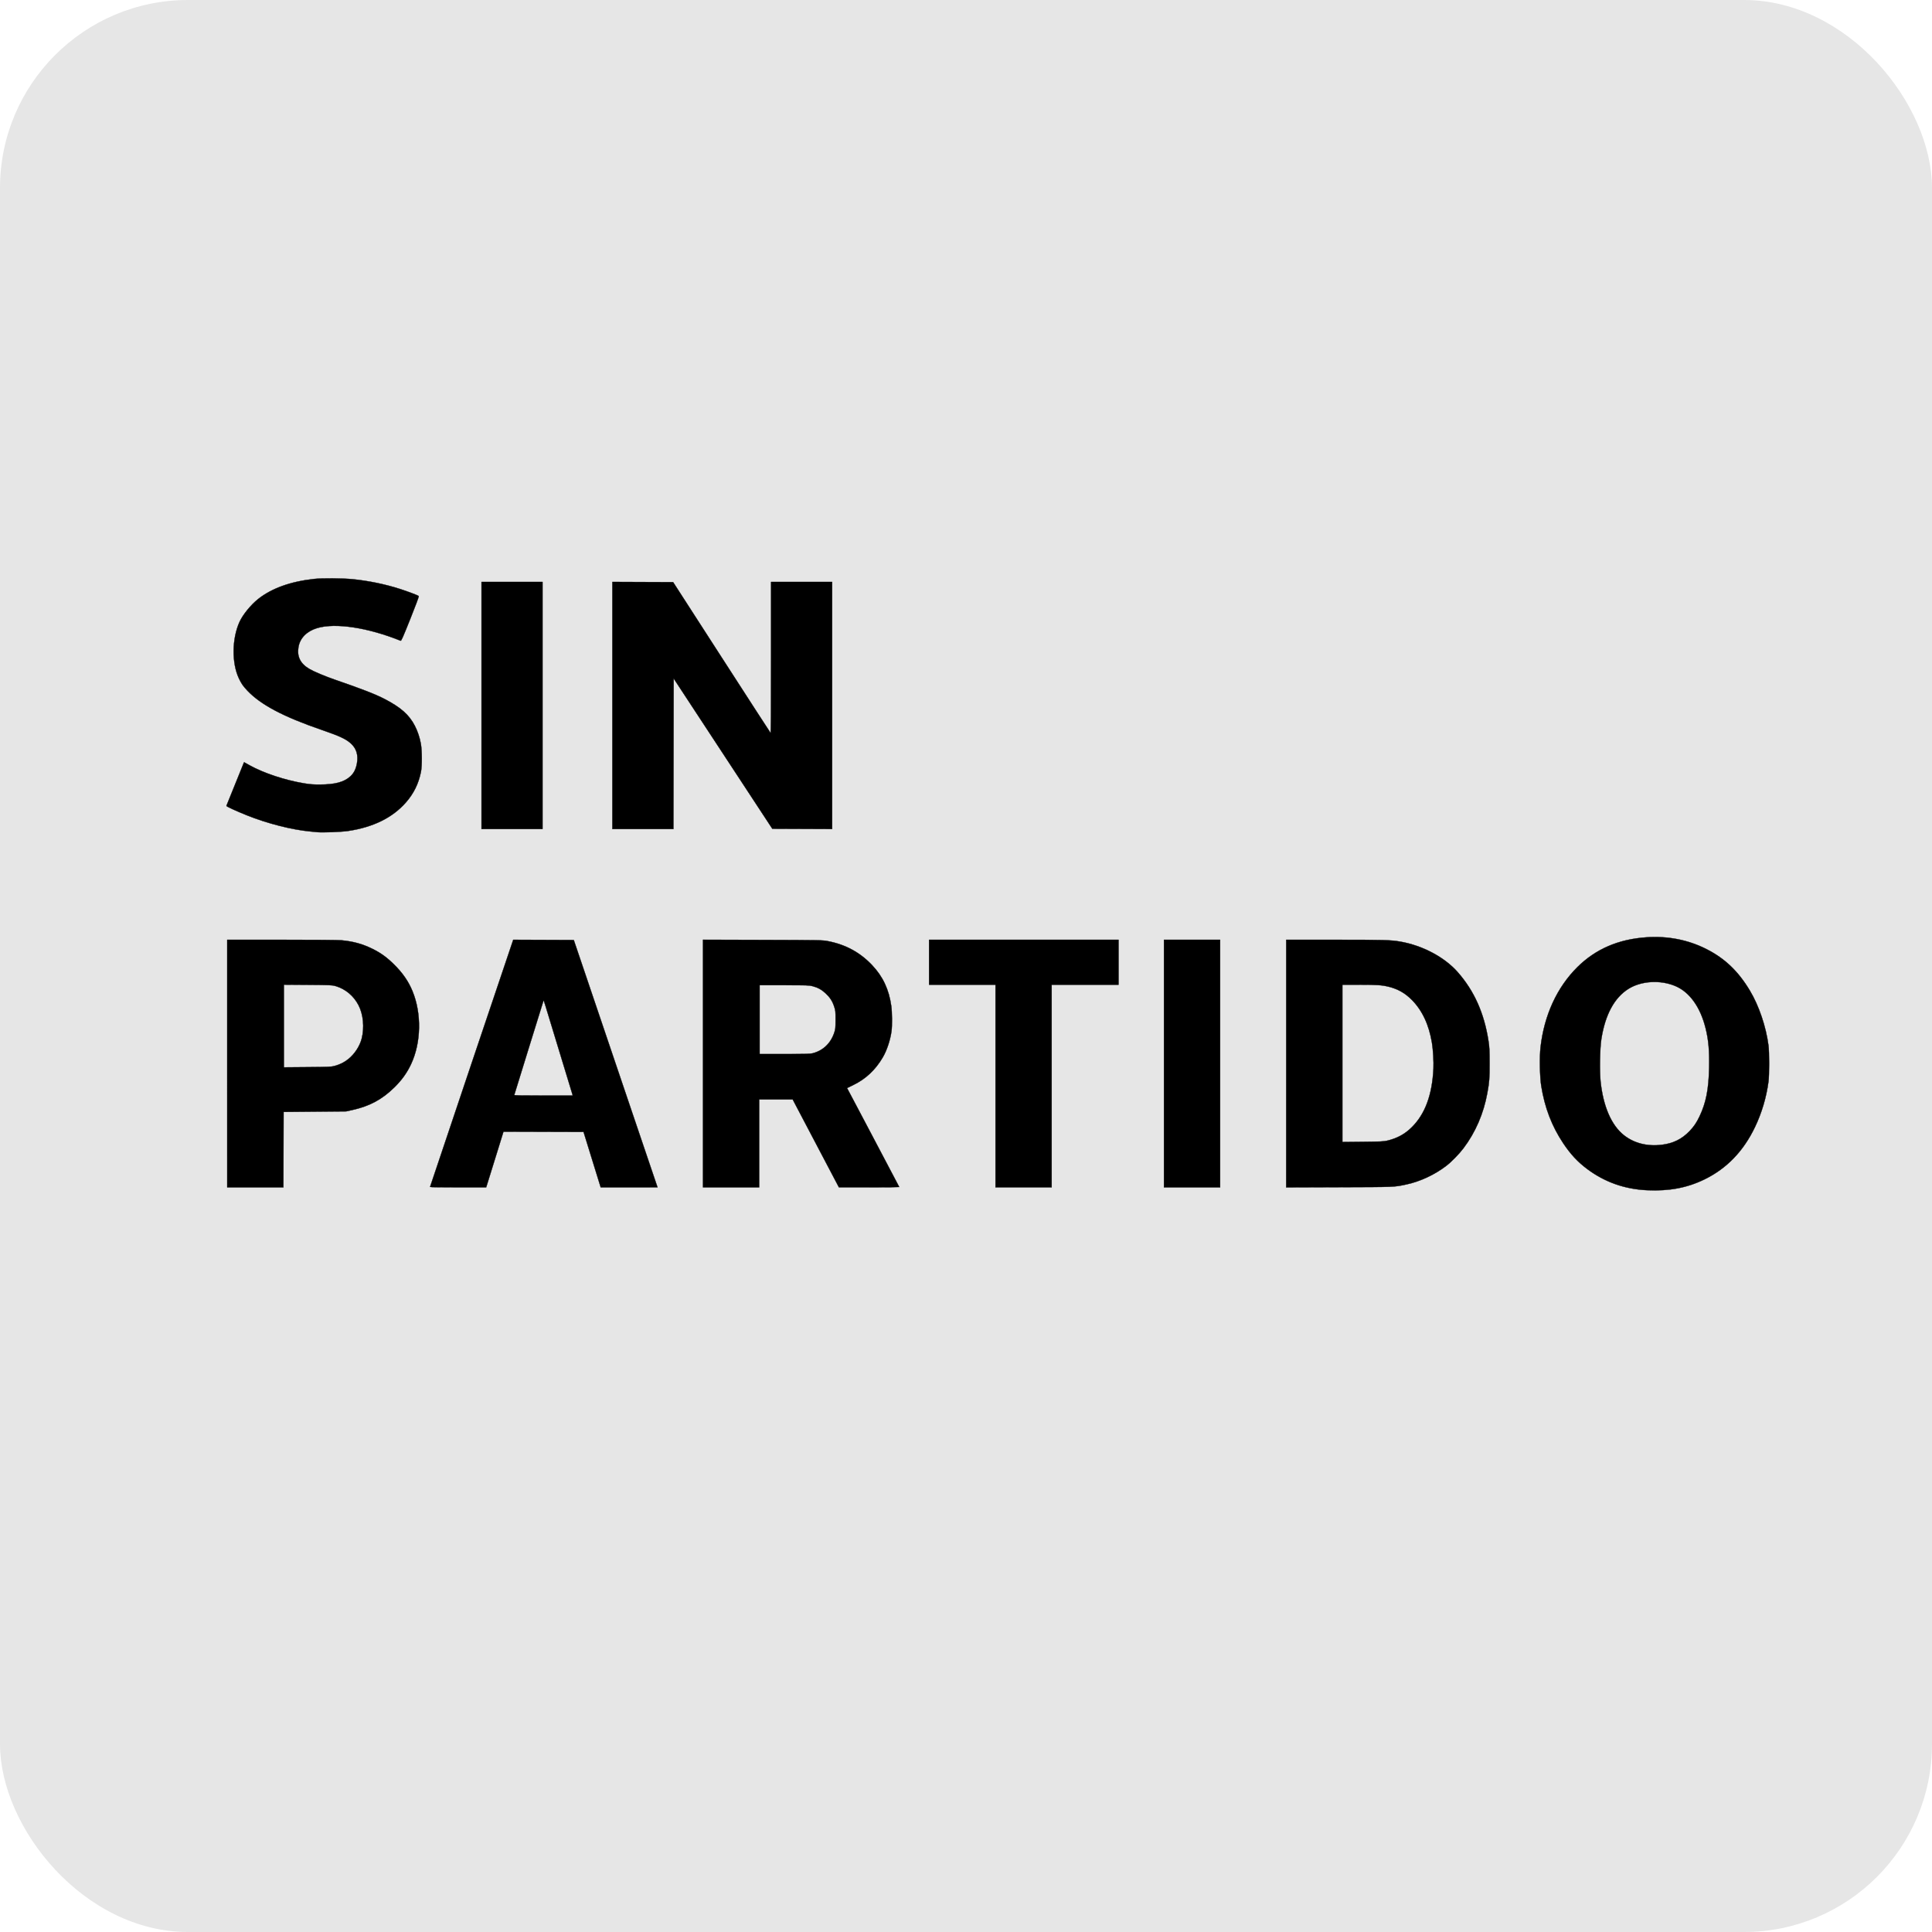 <?xml version="1.0" encoding="UTF-8" standalone="no"?>
<svg
   xmlns:dc="http://purl.org/dc/elements/1.1/"
   xmlns:cc="http://creativecommons.org/ns#"
   xmlns:rdf="http://www.w3.org/1999/02/22-rdf-syntax-ns#"
   xmlns:svg="http://www.w3.org/2000/svg"
   xmlns="http://www.w3.org/2000/svg"
   xmlns:sodipodi="http://sodipodi.sourceforge.net/DTD/sodipodi-0.dtd"
   xmlns:inkscape="http://www.inkscape.org/namespaces/inkscape"
   version="1.1"
   id="svg2"
   width="500"
   height="500"
   viewBox="0 0 500 500"
   sodipodi:docname="Sin Partido.svg"
   inkscape:version="1.0.1 (3bc2e813f5, 2020-09-07)">
  <defs
     id="defs6" />
  <sodipodi:namedview
     pagecolor="#ffffff"
     bordercolor="#666666"
     borderopacity="1"
     objecttolerance="10"
     gridtolerance="10"
     guidetolerance="10"
     inkscape:pageopacity="0"
     inkscape:pageshadow="2"
     inkscape:window-width="1366"
     inkscape:window-height="705"
     id="namedview4"
     showgrid="false"
     inkscape:zoom="0.54641985"
     inkscape:cx="36.707767"
     inkscape:cy="227.8607"
     inkscape:window-x="-8"
     inkscape:window-y="-8"
     inkscape:window-maximized="1"
     inkscape:current-layer="g10"
     inkscape:document-rotation="0" />
  <g
     inkscape:groupmode="layer"
     inkscape:label="Image"
     id="g10">
    <g
       id="g970"
       transform="scale(3.125)">
      <rect
         style="fill:#e6e6e6;fill-opacity:1;fill-rule:evenodd;stroke-width:0.619;stroke-linecap:round;stroke-linejoin:round;paint-order:fill markers stroke"
         id="rect837"
         width="160"
         height="160"
         x="0"
         y="0"
         ry="15.573" />
      <g
         id="g954">
        <g
           id="g931">
          <path
             style="fill:#000000;fill-opacity:1;fill-rule:evenodd;stroke:#000000;stroke-width:0.024;stroke-linecap:round;stroke-linejoin:round;stroke-opacity:1;paint-order:fill markers stroke"
             d="m 26.279,68.914 c -0.089,-0.009 -0.362,-0.035 -0.607,-0.058 -1.517,-0.144 -3.527,-0.657 -5.21,-1.33 -0.897,-0.359 -1.73,-0.742 -1.712,-0.788 0.051,-0.13 1.365,-3.38 1.41,-3.487 l 0.054,-0.127 0.449,0.25 c 1.169,0.65 2.908,1.229 4.498,1.496 0.495,0.083 0.757,0.104 1.294,0.104 1.301,-4.61e-4 2.062,-0.206 2.581,-0.698 0.278,-0.263 0.444,-0.599 0.526,-1.065 0.116,-0.664 -0.037,-1.196 -0.462,-1.601 -0.414,-0.394 -0.939,-0.643 -2.457,-1.164 -3.173,-1.09 -5.038,-2.074 -6.152,-3.247 -0.356,-0.374 -0.506,-0.592 -0.71,-1.026 -0.596,-1.272 -0.574,-3.277 0.053,-4.663 0.272,-0.602 0.938,-1.42 1.551,-1.906 1.119,-0.886 2.686,-1.447 4.63,-1.659 0.663,-0.072 2.34,-0.061 3.175,0.021 1.321,0.13 2.711,0.416 3.943,0.813 0.614,0.197 1.491,0.529 1.552,0.586 0.02,0.019 -0.287,0.839 -0.703,1.879 -0.613,1.533 -0.749,1.841 -0.804,1.819 -2.717,-1.096 -5.406,-1.503 -6.92,-1.047 -0.854,0.257 -1.416,0.829 -1.541,1.57 -0.133,0.789 0.153,1.367 0.893,1.807 0.369,0.219 1.31,0.616 2.144,0.903 2.221,0.765 3.328,1.195 4.081,1.585 1.358,0.702 2.051,1.315 2.523,2.233 0.229,0.445 0.403,0.967 0.495,1.484 0.101,0.571 0.105,1.846 0.006,2.333 -0.198,0.979 -0.601,1.794 -1.254,2.535 -1.107,1.256 -2.701,2.04 -4.78,2.351 -0.543,0.081 -2.11,0.142 -2.548,0.098 z"
             id="path878" />
          <path
             style="fill:#000000;fill-opacity:1;fill-rule:evenodd;stroke:#000000;stroke-width:0.024;stroke-linecap:round;stroke-linejoin:round;stroke-opacity:1;paint-order:fill markers stroke"
             d="M 50.715,58.423 V 48.191 l 2.515,0.01 2.515,0.01 4.011,6.22 c 2.206,3.421 4.032,6.241 4.057,6.266 0.034,0.034 0.046,-1.541 0.046,-6.23 v -6.276 h 2.527 2.527 v 10.232 10.232 l -2.476,-0.01 -2.476,-0.01 -0.81,-1.234 c -0.446,-0.679 -2.284,-3.48 -4.086,-6.224 l -3.276,-4.99 -0.01,6.234 -0.01,6.234 h -2.527 -2.527 z"
             id="path880" />
          <path
             style="fill:#000000;fill-opacity:1;fill-rule:evenodd;stroke:#000000;stroke-width:0.024;stroke-linecap:round;stroke-linejoin:round;stroke-opacity:1;paint-order:fill markers stroke"
             d="M 39.877,58.423 V 48.192 h 2.527 2.527 V 58.423 68.654 H 42.405 39.877 Z"
             id="path882" />
        </g>
        <g
           id="g940">
          <path
             style="fill:#000000;fill-opacity:1;fill-rule:evenodd;stroke:#000000;stroke-width:0.024;stroke-linecap:round;stroke-linejoin:round;stroke-opacity:1;paint-order:fill markers stroke"
             d="M 18.817,88.08 V 77.828 l 4.499,1.38e-4 c 2.829,8.7e-5 4.672,0.016 4.964,0.043 0.972,0.089 1.753,0.305 2.568,0.709 0.695,0.345 1.188,0.701 1.784,1.291 0.717,0.708 1.192,1.396 1.527,2.208 0.765,1.856 0.72,4.262 -0.114,6.042 -0.34,0.727 -0.772,1.328 -1.383,1.929 -1.024,1.006 -2.064,1.564 -3.506,1.88 l -0.492,0.108 -2.588,0.023 -2.588,0.023 -0.01,3.124 -0.01,3.124 h -2.325 -2.325 z m 8.917,0.189 c 0.431,-0.117 0.769,-0.288 1.109,-0.558 0.522,-0.416 0.951,-1.07 1.112,-1.698 0.235,-0.915 0.132,-2.009 -0.263,-2.767 -0.408,-0.785 -1.091,-1.351 -1.917,-1.59 -0.264,-0.076 -0.419,-0.083 -2.275,-0.096 l -1.992,-0.014 v 3.423 3.423 l 1.951,-0.016 c 1.851,-0.016 1.968,-0.021 2.275,-0.105 z"
             id="path884" />
          <path
             style="fill:#000000;fill-opacity:1;fill-rule:evenodd;stroke:#000000;stroke-width:0.024;stroke-linecap:round;stroke-linejoin:round;stroke-opacity:1;paint-order:fill markers stroke"
             d="m 35.614,98.301 c -5.13e-4,-0.017 1.55,-4.63 3.445,-10.252 l 3.446,-10.221 2.506,0.01 2.506,0.01 1.691,4.994 c 0.93,2.747 2.258,6.669 2.95,8.715 0.693,2.046 1.493,4.407 1.778,5.247 l 0.518,1.527 -2.353,-1.84e-4 -2.353,-1.83e-4 -0.71,-2.295 -0.71,-2.295 -3.317,-0.01 -3.317,-0.01 -0.592,1.911 c -0.326,1.051 -0.648,2.088 -0.716,2.305 l -0.124,0.394 h -2.324 c -1.278,0 -2.324,-0.014 -2.325,-0.03 z m 11.795,-7.663 c -0.02,-0.077 -1.89,-6.218 -2.255,-7.404 -0.067,-0.219 -0.13,-0.391 -0.138,-0.382 -0.009,0.009 -0.554,1.762 -1.212,3.896 -0.658,2.134 -1.204,3.903 -1.214,3.931 -0.014,0.04 0.486,0.051 2.412,0.051 h 2.429 z"
             id="path886" />
          <path
             style="fill:#000000;fill-opacity:1;fill-rule:evenodd;stroke:#000000;stroke-width:0.024;stroke-linecap:round;stroke-linejoin:round;stroke-opacity:1;paint-order:fill markers stroke"
             d="M 58.22,88.078 V 77.825 l 4.944,0.015 c 4.847,0.015 4.953,0.017 5.393,0.101 1.466,0.282 2.656,0.926 3.658,1.98 0.899,0.946 1.404,2.019 1.597,3.396 0.07,0.499 0.08,1.632 0.019,2.075 -0.104,0.751 -0.384,1.592 -0.72,2.168 -0.604,1.035 -1.41,1.793 -2.433,2.29 -0.279,0.136 -0.513,0.25 -0.52,0.255 -0.007,0.005 0.962,1.848 2.153,4.097 1.191,2.249 2.166,4.098 2.166,4.109 0,0.011 -1.125,0.02 -2.5,0.02 H 69.477 L 67.562,94.692 65.648,91.052 h -1.389 -1.389 v 3.64 3.64 H 60.546 58.22 Z m 9.08,-0.849 c 0.858,-0.22 1.495,-0.825 1.787,-1.697 0.102,-0.304 0.109,-0.37 0.11,-1.072 0.002,-0.718 -0.003,-0.763 -0.115,-1.104 -0.147,-0.449 -0.338,-0.743 -0.706,-1.089 -0.332,-0.312 -0.651,-0.488 -1.089,-0.6 -0.282,-0.072 -0.462,-0.078 -2.341,-0.078 h -2.036 v 2.851 2.851 h 2.074 c 1.731,0 2.114,-0.01 2.315,-0.062 z"
             id="path888" />
          <path
             style="fill:#000000;fill-opacity:1;fill-rule:evenodd;stroke:#000000;stroke-width:0.024;stroke-linecap:round;stroke-linejoin:round;stroke-opacity:1;paint-order:fill markers stroke"
             d="m 82.443,89.94 v -8.391 h -2.75 -2.75 v -1.86 -1.86 h 7.845 7.845 v 1.86 1.86 h -2.77 -2.77 v 8.391 8.391 h -2.325 -2.325 z"
             id="path890" />
          <path
             style="fill:#000000;fill-opacity:1;fill-rule:evenodd;stroke:#000000;stroke-width:0.024;stroke-linecap:round;stroke-linejoin:round;stroke-opacity:1;paint-order:fill markers stroke"
             d="M 96.395,88.08 V 77.828 h 2.325 2.325 v 10.251 10.251 h -2.325 -2.325 z"
             id="path892" />
          <path
             style="fill:#000000;fill-opacity:1;fill-rule:evenodd;stroke:#000000;stroke-width:0.024;stroke-linecap:round;stroke-linejoin:round;stroke-opacity:1;paint-order:fill markers stroke"
             d="M 106.52,88.082 V 77.828 l 4.034,4.17e-4 c 4.006,4.14e-4 4.605,0.017 5.368,0.145 1.852,0.311 3.697,1.284 4.794,2.529 1.368,1.552 2.195,3.398 2.551,5.697 0.079,0.511 0.091,0.748 0.093,1.84 0.002,1.279 -0.018,1.542 -0.184,2.467 -0.308,1.705 -0.978,3.26 -1.976,4.583 -0.365,0.484 -1.007,1.14 -1.437,1.468 -0.95,0.726 -2.152,1.287 -3.276,1.529 -1.04,0.224 -0.88,0.218 -5.591,0.233 l -4.378,0.015 z m 8.331,6.391 c 0.842,-0.196 1.486,-0.544 2.063,-1.115 1.105,-1.094 1.69,-2.672 1.799,-4.853 0.028,-0.57 -0.029,-1.569 -0.124,-2.143 -0.245,-1.488 -0.8,-2.677 -1.655,-3.544 -0.564,-0.572 -1.159,-0.912 -1.924,-1.101 -0.568,-0.14 -0.966,-0.167 -2.433,-0.167 h -1.406 v 6.514 6.514 l 1.688,-0.017 c 1.422,-0.014 1.736,-0.028 1.992,-0.087 z"
             id="path894" />
          <path
             style="fill:#000000;fill-opacity:1;fill-rule:evenodd;stroke:#000000;stroke-width:0.024;stroke-linecap:round;stroke-linejoin:round;stroke-opacity:1;paint-order:fill markers stroke"
             d="m 136.4,98.567 c -1.858,-0.089 -3.498,-0.669 -4.948,-1.75 -0.794,-0.592 -1.391,-1.234 -2.002,-2.153 -0.938,-1.41 -1.522,-2.935 -1.809,-4.724 -0.122,-0.758 -0.152,-2.404 -0.059,-3.215 0.303,-2.655 1.363,-4.96 3.051,-6.633 1.509,-1.496 3.389,-2.308 5.711,-2.467 1.786,-0.122 3.456,0.206 4.979,0.978 1.526,0.773 2.638,1.837 3.596,3.439 0.75,1.255 1.328,2.96 1.538,4.54 0.072,0.542 0.072,2.452 -1.7e-4,2.993 -0.174,1.303 -0.556,2.591 -1.116,3.761 -0.955,1.995 -2.333,3.428 -4.163,4.325 -1.443,0.708 -2.946,0.993 -4.777,0.905 z m 1.213,-3.758 c 0.953,-0.117 1.669,-0.468 2.308,-1.134 0.358,-0.372 0.579,-0.698 0.829,-1.223 0.534,-1.117 0.755,-2.236 0.793,-4.01 0.031,-1.421 -0.05,-2.322 -0.294,-3.3 -0.438,-1.753 -1.328,-2.989 -2.51,-3.486 -1.238,-0.521 -2.817,-0.426 -3.872,0.232 -1.174,0.733 -1.938,2.148 -2.252,4.177 -0.12,0.776 -0.154,2.639 -0.063,3.497 0.219,2.067 0.894,3.624 1.926,4.445 0.841,0.669 1.936,0.948 3.135,0.801 z"
             id="path896" />
        </g>
      </g>
    </g>
  </g>
</svg>
